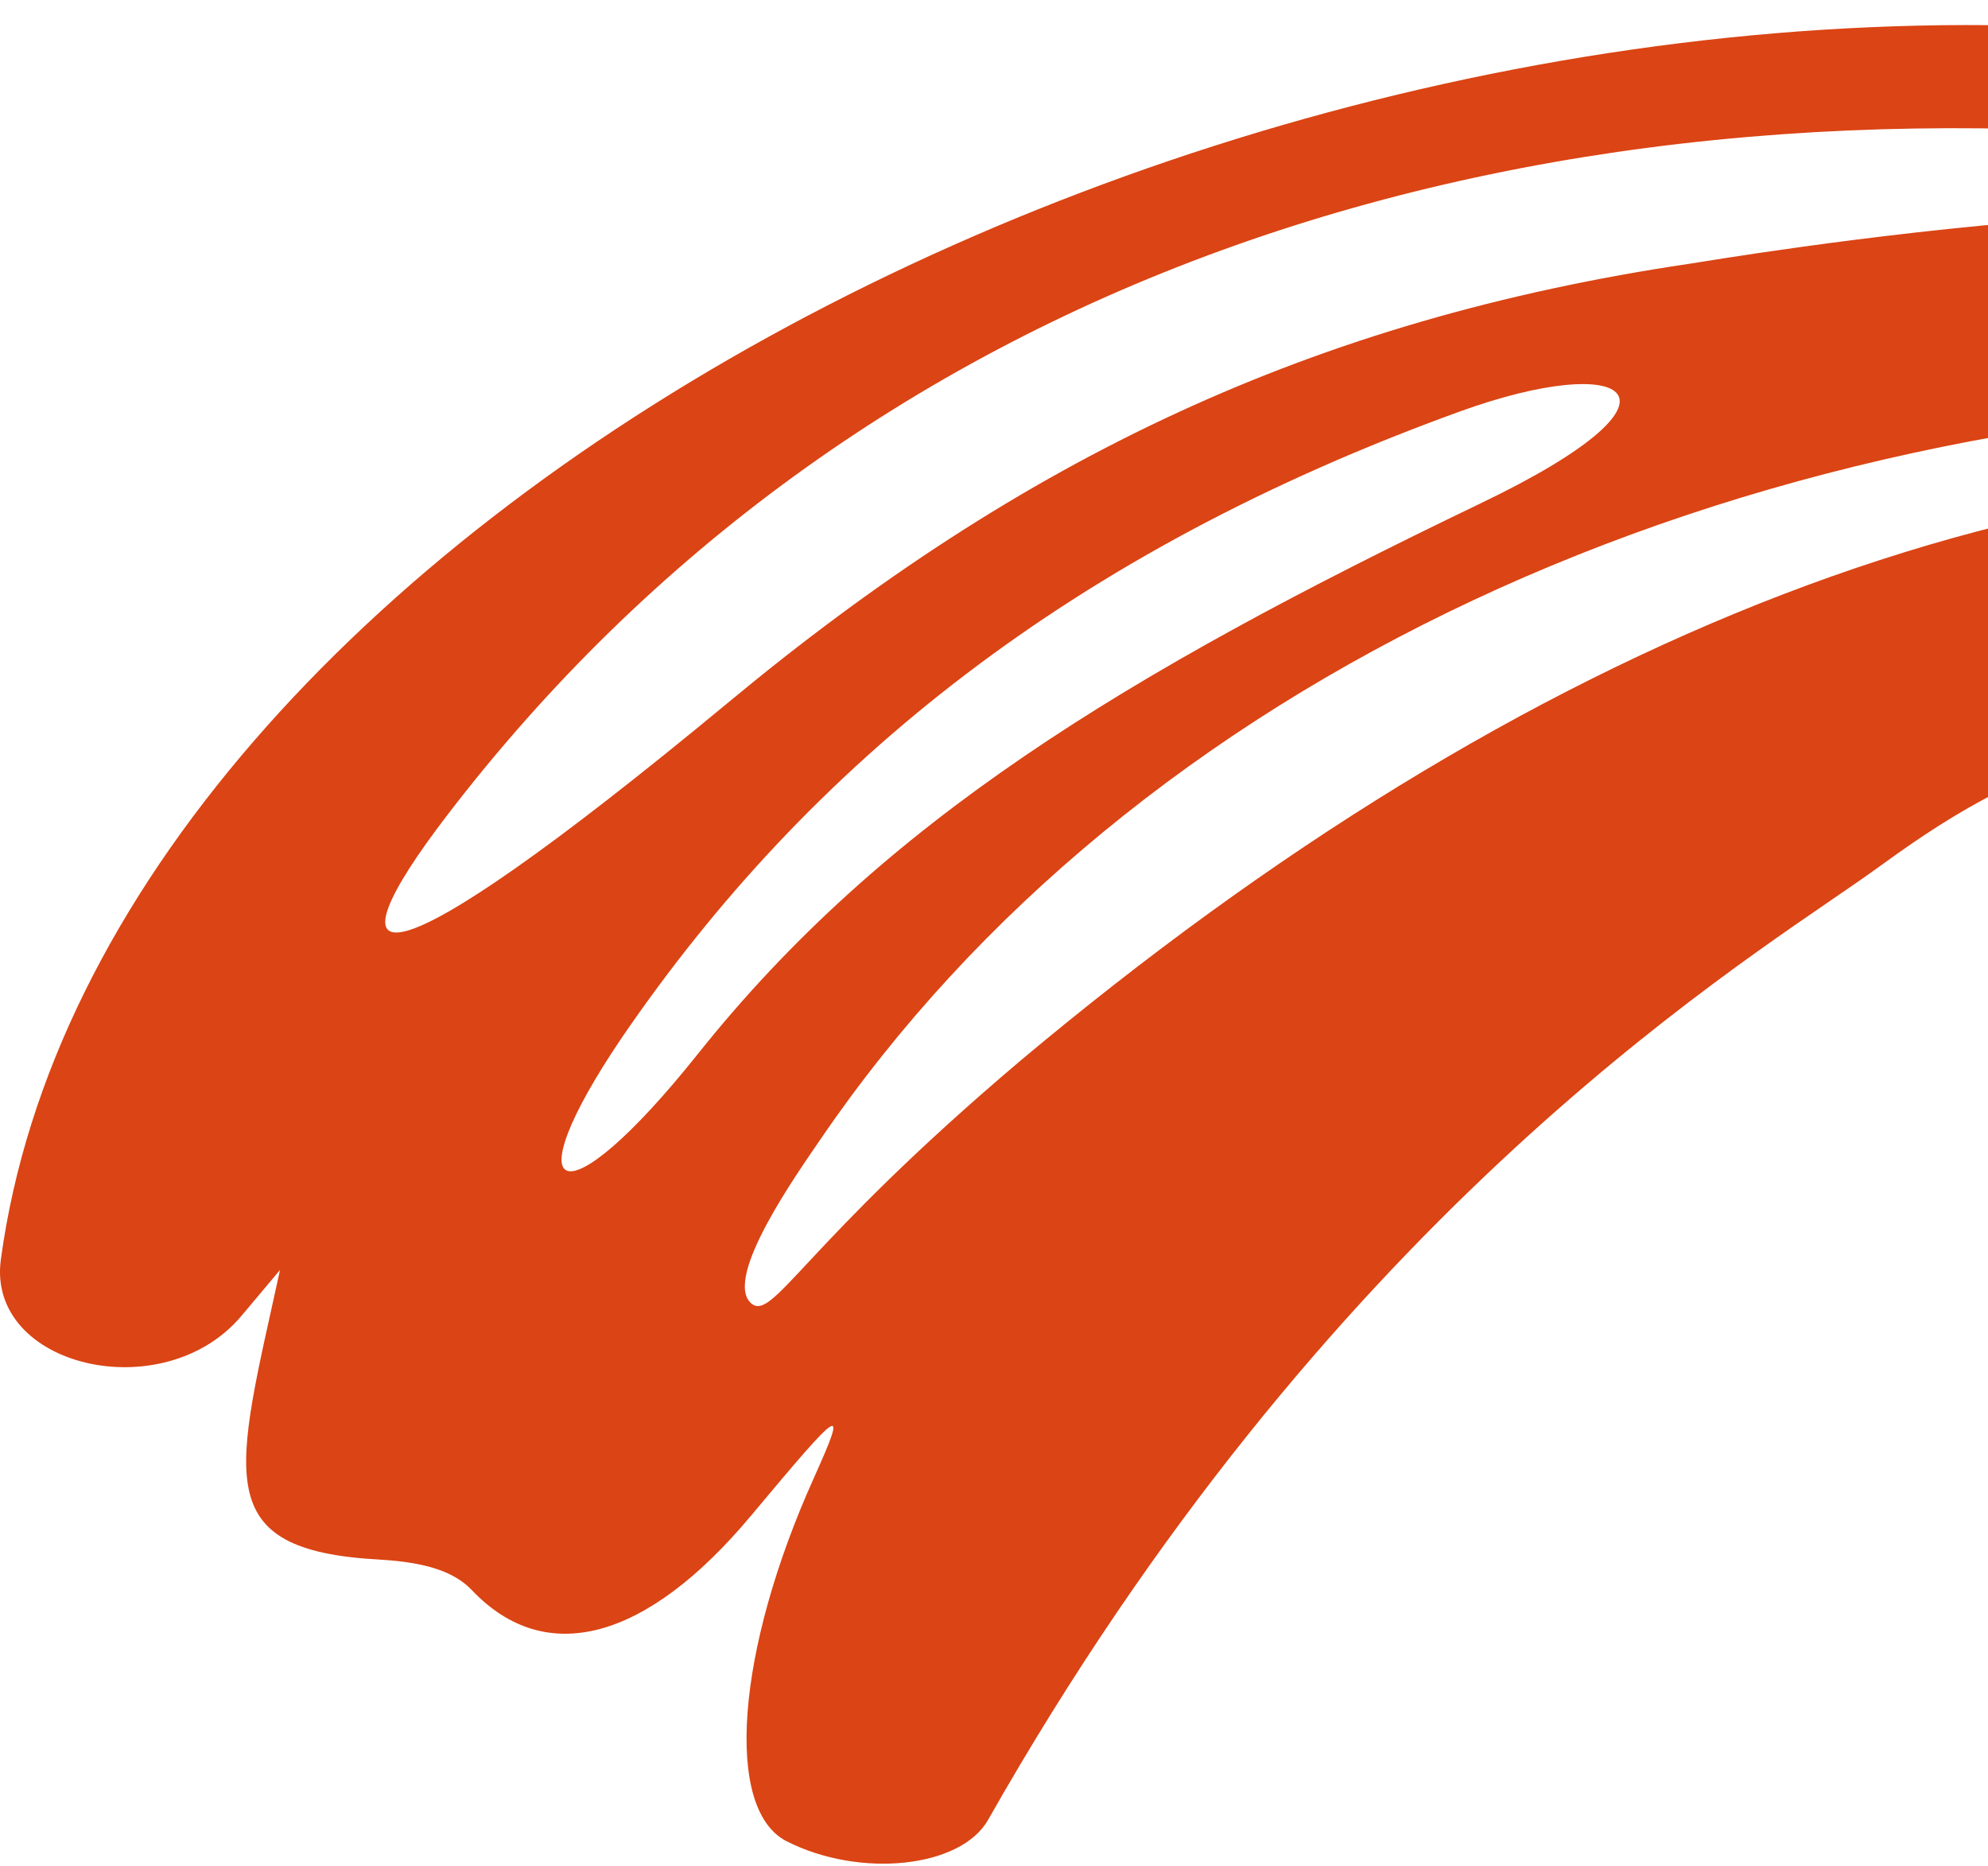 <svg xmlns="http://www.w3.org/2000/svg" width="146" height="137" viewBox="0 0 146 137" fill="none"><path fill-rule="evenodd" clip-rule="evenodd" d="M176.765 1.222C172.165 2.79 175.365 4.554 165.265 3.182C91.765 -6.618 7.365 38.657 0.065 92.459C-1.035 100.397 12.065 103.435 17.765 96.575L20.565 93.243C17.265 108.335 15.266 113.823 27.866 114.509C31.266 114.705 33.365 115.391 34.665 116.763C40.065 122.447 47.465 120.487 55.165 111.275C61.965 103.141 62.265 102.945 59.765 108.531C54.065 121.173 53.165 132.835 57.765 135.187C63.165 137.931 70.565 137.147 72.565 133.619C97.365 89.911 126.466 71.683 136.466 64.725C143.466 59.923 157.766 46.694 202.366 52.475C213.666 53.946 218.365 51.888 214.065 47.282C213.165 46.301 211.865 44.538 211.265 43.361C209.765 40.324 199.865 37.188 187.265 35.718C150.165 31.405 111.666 47.086 74.966 77.857C58.866 91.479 56.765 97.065 55.165 95.693C53.065 93.831 58.665 85.991 60.265 83.639C83.065 50.221 126.465 29.642 176.665 29.348C186.765 29.25 192.865 29.053 196.265 28.465C204.665 26.898 196.166 21.41 188.366 21.41C187.266 21.41 185.166 20.527 183.966 19.45C173.766 10.826 124.965 19.253 124.165 19.352C96.365 23.468 75.066 33.66 53.466 51.593C27.066 73.447 23.766 71.683 32.866 59.825C62.466 21.213 110.165 4.358 166.265 10.727C188.665 13.275 192.966 12.688 191.466 7.102C190.466 3.182 181.465 -0.444 176.765 1.222ZM108.665 36.992C82.565 49.535 64.865 60.315 51.265 77.367C41.265 89.911 37.565 88.147 45.665 76.191C59.465 56.004 78.765 40.52 107.165 30.23C119.565 25.721 125.265 29.053 108.665 36.992Z" fill="#DB4414"></path></svg>